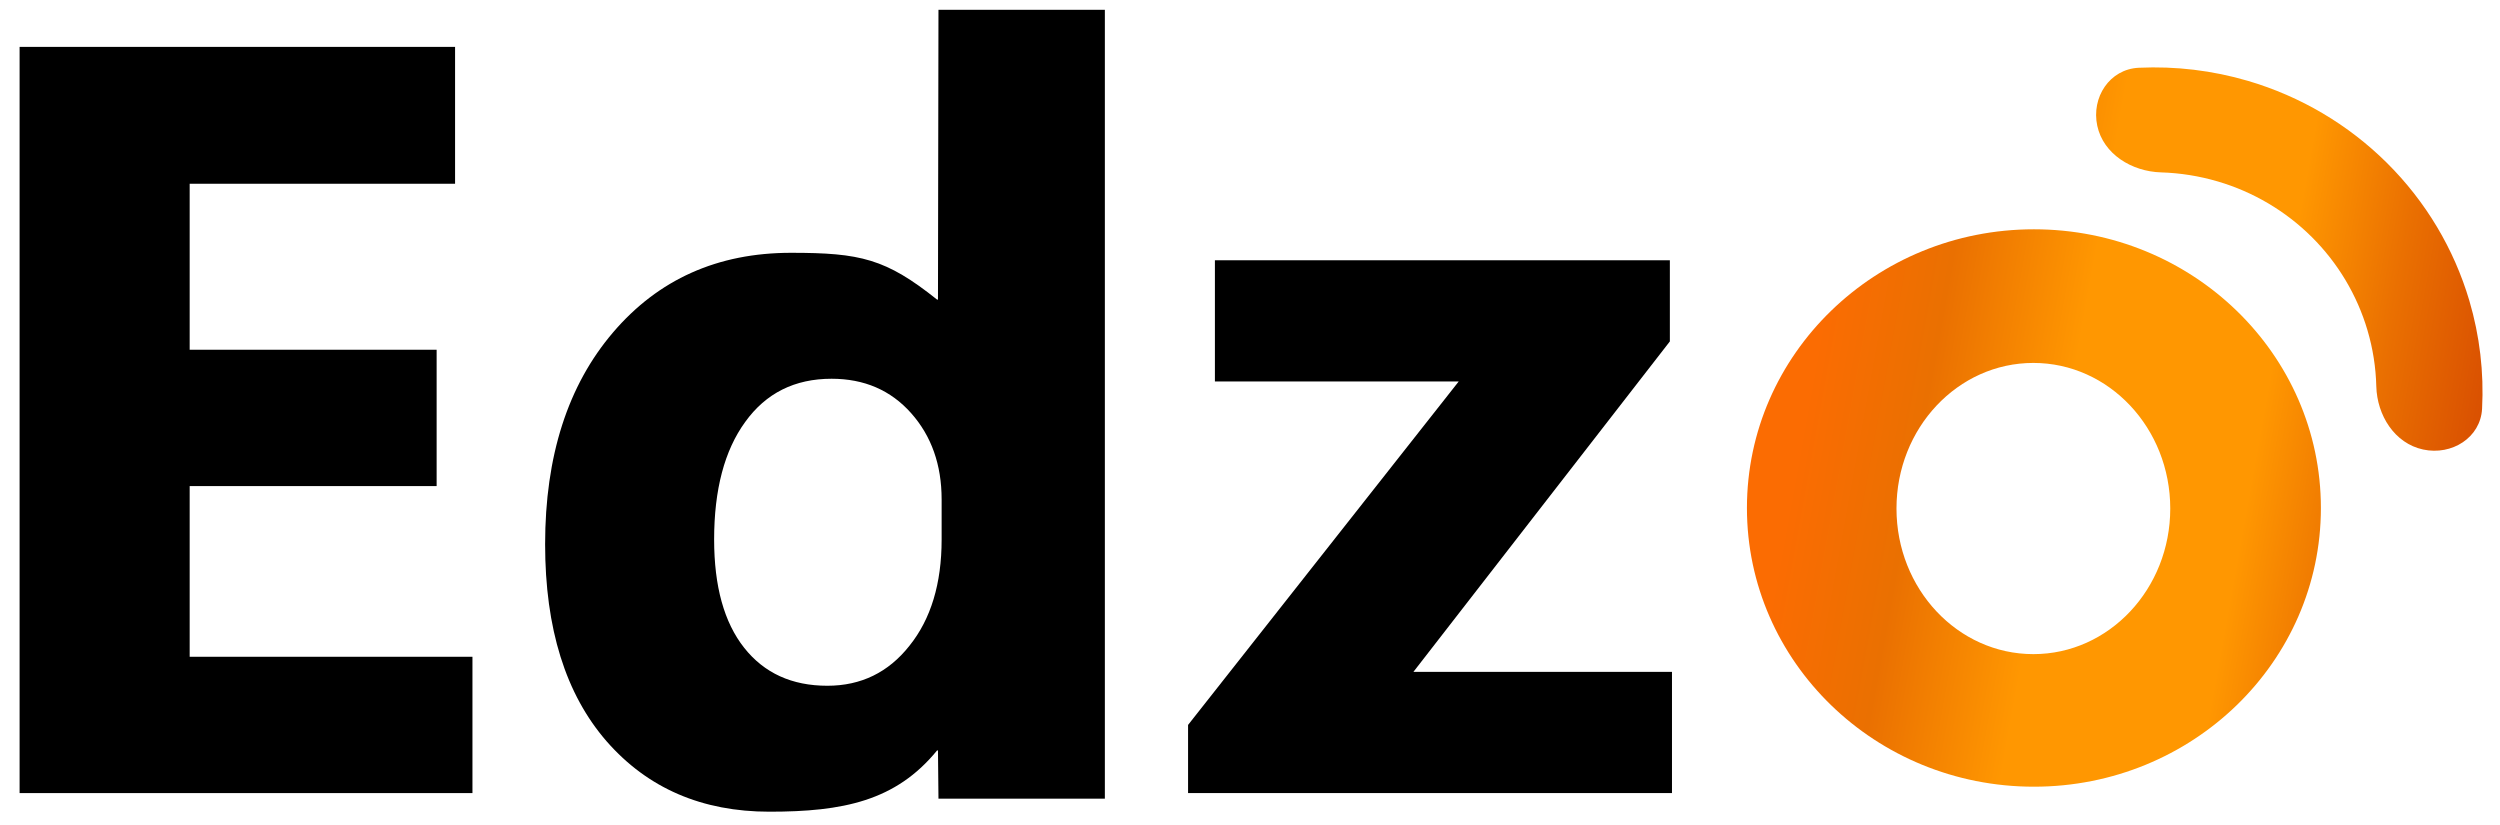 <svg width="106" height="35" viewBox="0 0 106 35" fill="none" xmlns="http://www.w3.org/2000/svg">
<path d="M20.032 33.627H0.831V1.988H19.295V7.791H8.042V14.829H18.513V20.61H8.042V27.847H20.032V33.627Z" fill="black"/>
<path d="M46.846 33.864H39.791L39.77 31.82H39.731C37.979 33.966 35.735 34.416 32.624 34.416C29.766 34.416 27.466 33.423 25.725 31.437C23.983 29.436 23.113 26.649 23.113 23.075C23.113 19.339 24.073 16.345 25.993 14.095C27.913 11.845 30.428 10.719 33.539 10.719C36.486 10.719 37.559 10.97 39.731 12.702H39.77L39.791 0.416H46.846V33.864ZM39.925 22.876V21.177C39.925 19.706 39.493 18.486 38.63 17.515C37.766 16.544 36.643 16.059 35.258 16.059C33.696 16.059 32.475 16.669 31.597 17.89C30.719 19.096 30.279 20.758 30.279 22.876C30.279 24.862 30.704 26.392 31.552 27.465C32.401 28.539 33.576 29.076 35.08 29.076C36.509 29.076 37.67 28.51 38.563 27.377C39.471 26.245 39.925 24.744 39.925 22.876Z" fill="black"/>
<path d="M70.892 33.627H50.374V30.737L61.849 16.175H51.512V11.034H70.802V14.476L59.929 28.487H70.892V33.627Z" fill="black"/>
<path fill-rule="evenodd" clip-rule="evenodd" d="M86.238 33.356C92.958 33.356 98.406 28.065 98.406 21.539C98.406 15.012 92.958 9.722 86.238 9.722C79.518 9.722 74.07 15.012 74.07 21.539C74.07 28.065 79.518 33.356 86.238 33.356ZM86.215 27.735C89.421 27.735 92.019 24.971 92.019 21.562C92.019 18.152 89.421 15.388 86.215 15.388C83.009 15.388 80.411 18.152 80.411 21.562C80.411 24.971 83.009 27.735 86.215 27.735Z" fill="url(#paint0_linear_841_4299)"/>
<path d="M88.924 5.332C88.666 4.13 89.446 2.93 90.687 2.873C92.246 2.8 93.811 2.987 95.317 3.43C97.544 4.086 99.57 5.283 101.209 6.911C102.849 8.54 104.049 10.548 104.701 12.752C105.141 14.243 105.322 15.791 105.24 17.331C105.175 18.557 103.957 19.321 102.742 19.06C101.528 18.799 100.786 17.606 100.755 16.378C100.735 15.576 100.61 14.776 100.38 14C99.939 12.508 99.127 11.15 98.018 10.048C96.909 8.946 95.539 8.136 94.032 7.693C93.247 7.462 92.439 7.334 91.627 7.309C90.385 7.272 89.182 6.533 88.924 5.332Z" fill="url(#paint1_linear_841_4299)"/>
<defs>
<linearGradient id="paint0_linear_841_4299" x1="77.427" y1="12.481" x2="107.936" y2="17.997" gradientUnits="userSpaceOnUse">
<stop stop-color="#FB6C02"/>
<stop offset="0.161" stop-color="#EA7001"/>
<stop offset="0.354" stop-color="#FF9701"/>
<stop offset="0.617" stop-color="#FF9701"/>
<stop offset="0.766" stop-color="#EA7001"/>
<stop offset="1" stop-color="#CF3D01"/>
</linearGradient>
<linearGradient id="paint1_linear_841_4299" x1="77.427" y1="12.481" x2="107.936" y2="17.997" gradientUnits="userSpaceOnUse">
<stop stop-color="#FB6C02"/>
<stop offset="0.161" stop-color="#EA7001"/>
<stop offset="0.354" stop-color="#FF9701"/>
<stop offset="0.617" stop-color="#FF9701"/>
<stop offset="0.766" stop-color="#EA7001"/>
<stop offset="1" stop-color="#CF3D01"/>
</linearGradient>
</defs>
</svg>
